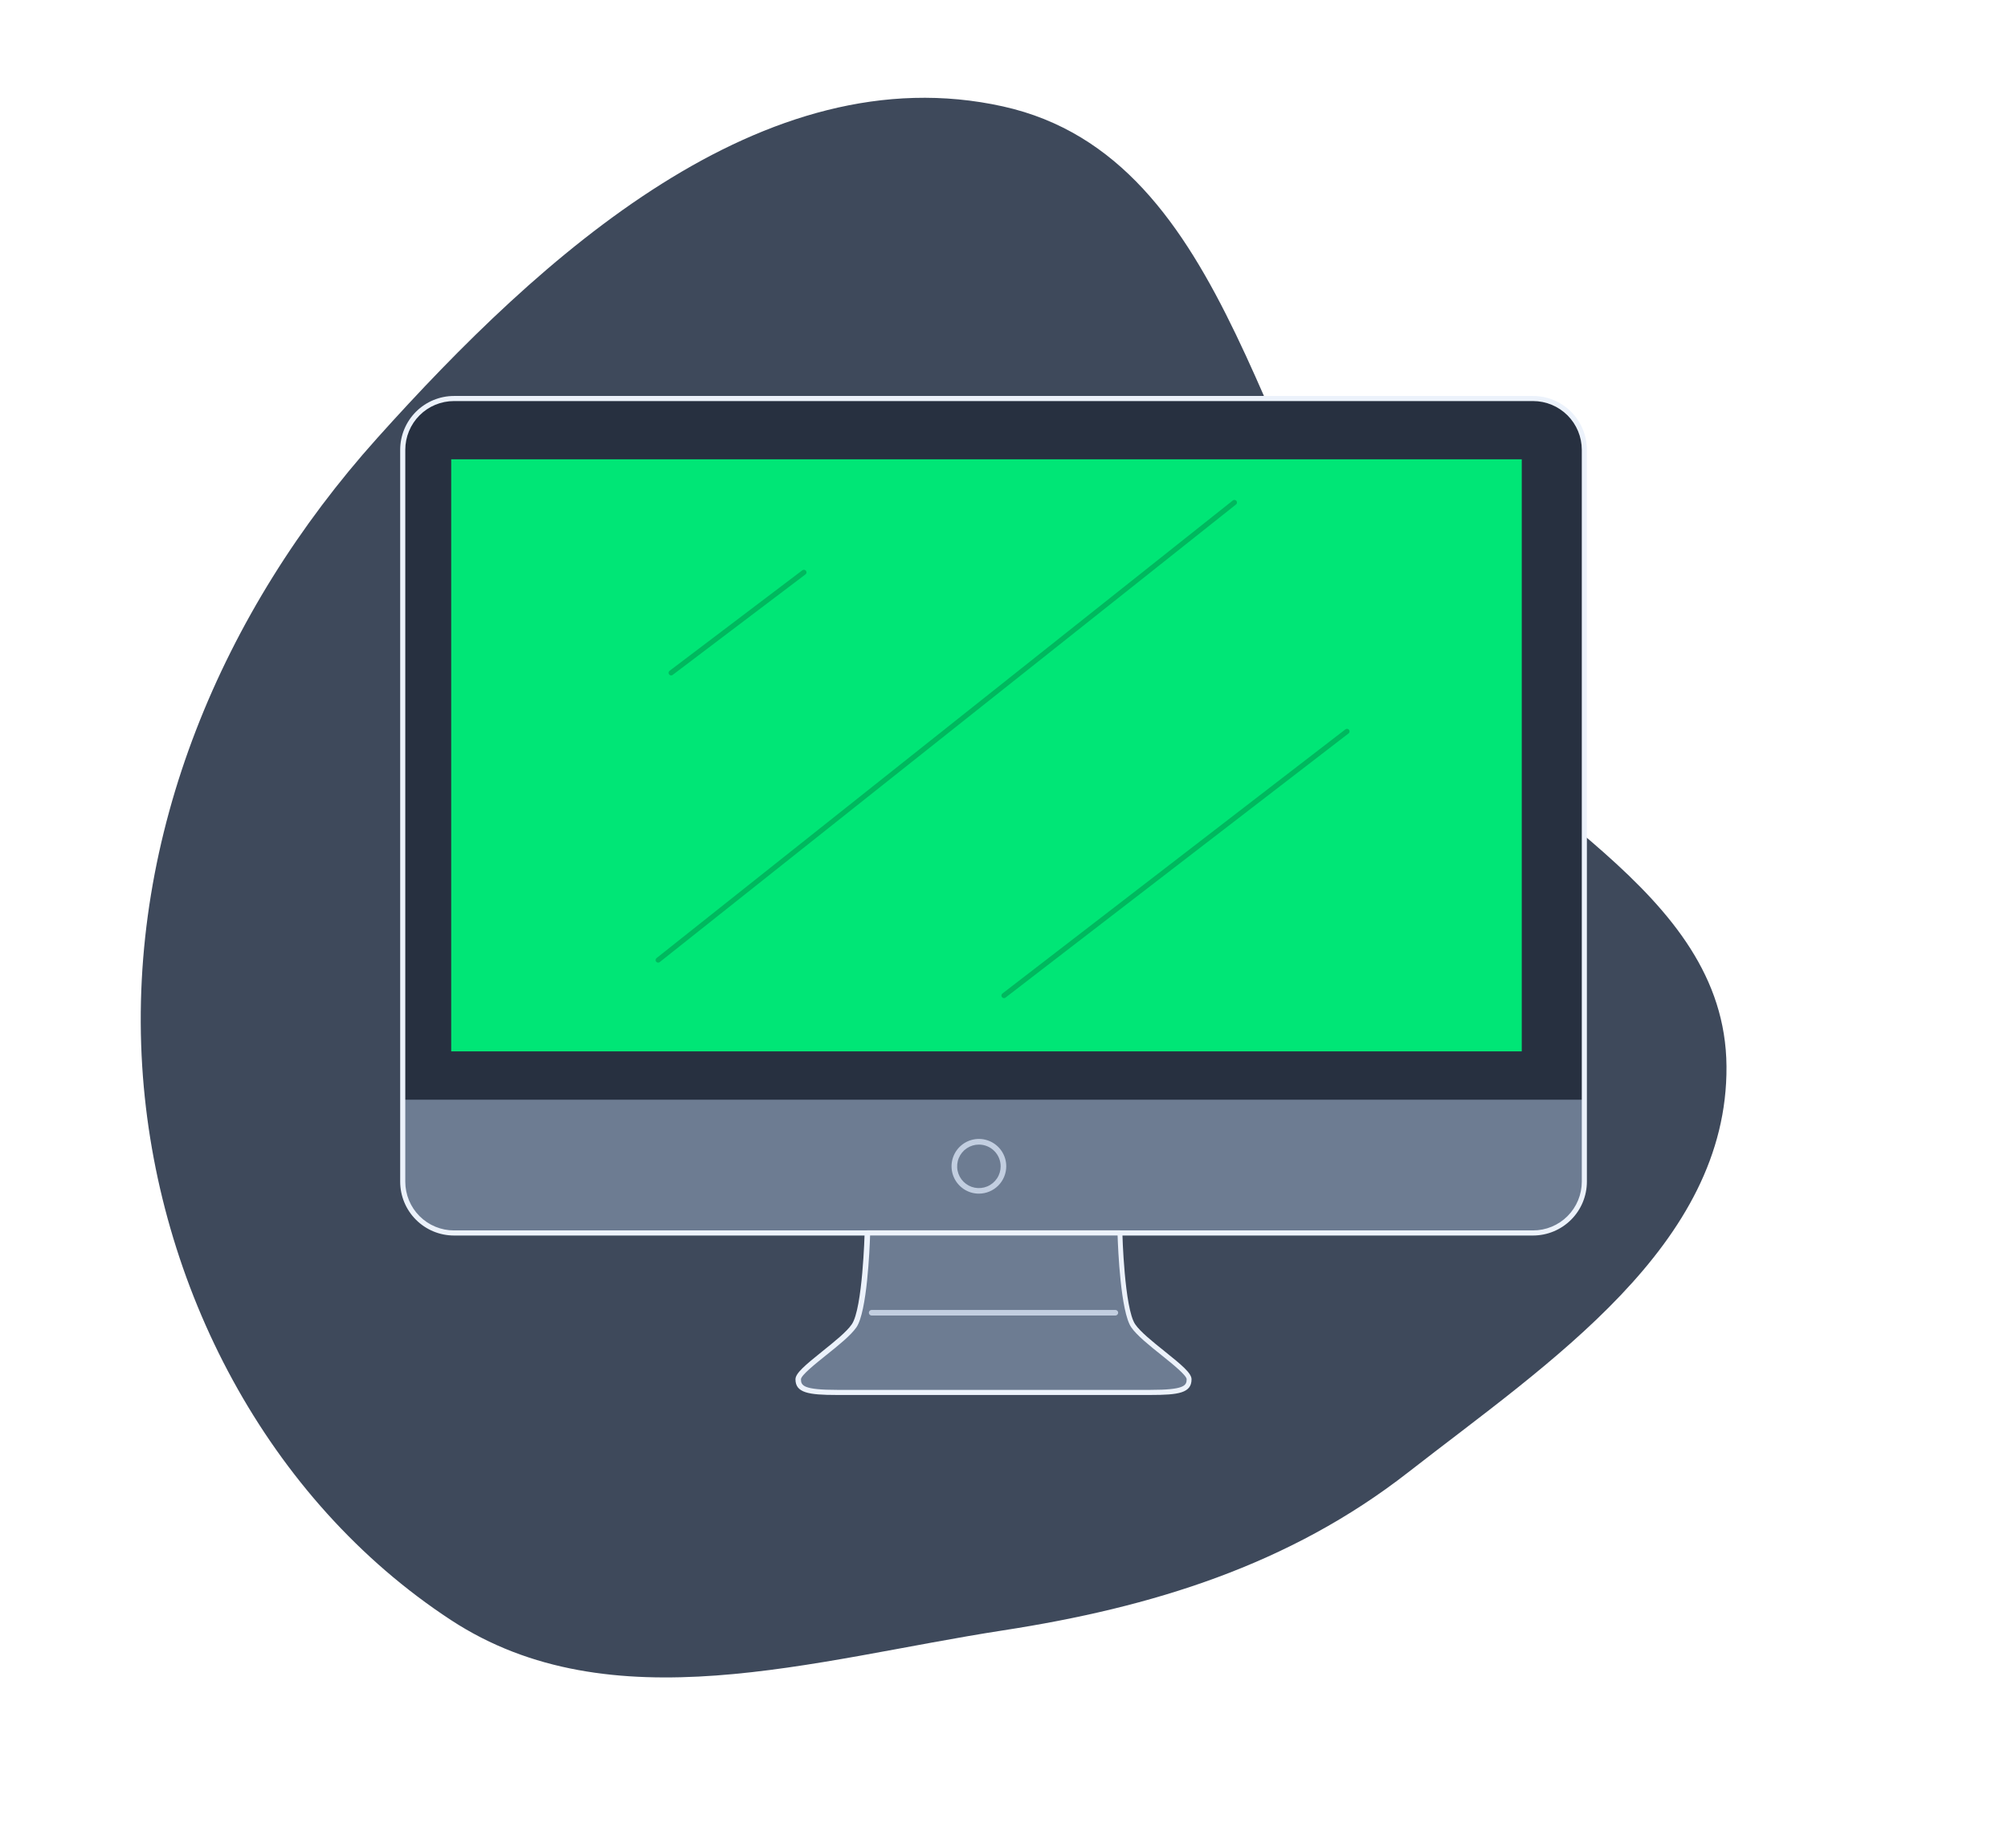 <svg width="214" height="197" viewBox="0 0 214 197" fill="none" xmlns="http://www.w3.org/2000/svg">
<path fill-rule="evenodd" clip-rule="evenodd" d="M106.902 11.345C131.642 16.844 134.143 50.735 149.422 71.009C160.872 86.203 183.857 94.605 183.999 113.649C184.142 132.729 165.084 145.222 150.064 156.934C137.395 166.814 122.764 171.325 106.902 173.771C86.743 176.88 65.126 183.855 48.053 172.666C28.495 159.85 16.62 137.032 15.156 113.649C13.609 88.933 23.656 65.142 40.17 46.728C57.661 27.224 81.364 5.67 106.902 11.345Z" fill="#3E495B"/>
<g clip-path="url(#clip0_9121_6175)">
<path d="M168.847 47.937V125.949C168.847 127.397 168.271 128.786 167.247 129.81C166.223 130.834 164.834 131.41 163.386 131.41H48.379C46.931 131.41 45.542 130.834 44.518 129.81C43.494 128.786 42.919 127.397 42.919 125.949V47.937C42.919 46.489 43.494 45.1 44.518 44.076C45.542 43.052 46.931 42.477 48.379 42.477H163.386C164.834 42.477 166.223 43.052 167.247 44.076C168.271 45.1 168.847 46.489 168.847 47.937Z" fill="#6D7C92"/>
<path d="M168.847 47.937V117.208H42.919V47.937C42.919 46.489 43.494 45.1 44.518 44.076C45.542 43.052 46.931 42.477 48.379 42.477H163.386C164.834 42.477 166.223 43.052 167.247 44.076C168.271 45.1 168.847 46.489 168.847 47.937Z" fill="#273040"/>
<path d="M163.386 131.686H48.379C46.859 131.683 45.403 131.077 44.329 130.002C43.255 128.927 42.651 127.47 42.649 125.95V47.939C42.651 46.419 43.255 44.962 44.329 43.887C45.403 42.812 46.859 42.206 48.379 42.203H163.386C164.906 42.206 166.363 42.812 167.438 43.887C168.513 44.962 169.118 46.419 169.121 47.939V125.95C169.118 127.47 168.513 128.928 167.438 130.002C166.363 131.077 164.906 131.683 163.386 131.686ZM48.379 42.747C47.003 42.748 45.684 43.296 44.712 44.27C43.739 45.243 43.193 46.563 43.193 47.939V125.95C43.193 127.326 43.739 128.646 44.712 129.619C45.684 130.593 47.003 131.141 48.379 131.142H163.386C164.762 131.141 166.082 130.593 167.055 129.62C168.029 128.646 168.576 127.327 168.578 125.95V47.939C168.576 46.562 168.029 45.243 167.055 44.269C166.082 43.296 164.762 42.748 163.386 42.747H48.379Z" fill="#ECF2FB"/>
<path d="M162.179 48.953H48.086V112.058H162.179V48.953Z" fill="#00E676"/>
<path d="M104.325 127.222C103.748 127.222 103.184 127.051 102.705 126.731C102.226 126.41 101.852 125.955 101.631 125.422C101.41 124.889 101.353 124.303 101.465 123.737C101.578 123.172 101.855 122.652 102.263 122.245C102.671 121.837 103.19 121.559 103.756 121.447C104.322 121.334 104.908 121.392 105.441 121.613C105.973 121.833 106.429 122.207 106.749 122.686C107.069 123.166 107.24 123.73 107.24 124.306C107.239 125.079 106.931 125.82 106.385 126.366C105.838 126.913 105.098 127.22 104.325 127.222ZM104.325 121.994C103.866 121.994 103.418 122.13 103.036 122.385C102.655 122.64 102.358 123.003 102.183 123.427C102.007 123.85 101.962 124.317 102.052 124.767C102.142 125.217 102.363 125.63 102.688 125.954C103.013 126.278 103.426 126.498 103.876 126.587C104.326 126.675 104.793 126.629 105.216 126.452C105.64 126.276 106.001 125.978 106.255 125.596C106.509 125.214 106.644 124.765 106.643 124.306C106.641 123.692 106.396 123.104 105.962 122.671C105.527 122.237 104.939 121.994 104.325 121.994Z" fill="#C2CEE0"/>
<path d="M120.757 141.298C119.562 139.506 119.341 131.398 119.341 131.398H92.419C92.419 131.398 92.222 139.524 91.009 141.298C89.796 143.073 85.034 145.971 85.034 146.998C85.034 148.026 85.739 148.396 89.175 148.396H122.603C126.038 148.396 126.743 148.026 126.743 146.998C126.743 145.971 121.97 143.091 120.757 141.298Z" fill="#6D7C92"/>
<path d="M122.602 148.681H89.191C86.138 148.681 84.776 148.442 84.776 147.008C84.776 146.362 85.816 145.496 87.65 144.02C88.922 142.999 90.237 141.947 90.78 141.146C91.933 139.462 92.143 131.479 92.149 131.396C92.15 131.325 92.179 131.259 92.23 131.209C92.28 131.16 92.347 131.133 92.418 131.133H119.339C119.375 131.132 119.41 131.138 119.443 131.151C119.476 131.164 119.506 131.183 119.531 131.207C119.557 131.232 119.577 131.261 119.592 131.293C119.606 131.326 119.613 131.36 119.614 131.396C119.614 131.479 119.829 139.462 120.982 141.146C121.526 141.947 122.841 142.999 124.113 144.02C125.947 145.49 126.987 146.356 126.987 147.008C126.987 148.465 125.625 148.681 122.602 148.681ZM92.728 131.683C92.68 133.128 92.406 139.808 91.276 141.463C90.679 142.329 89.335 143.411 88.032 144.45C86.909 145.353 85.361 146.589 85.361 147.008C85.361 147.689 85.636 148.137 89.233 148.137H122.602C126.186 148.137 126.467 147.689 126.467 147.008C126.467 146.589 124.926 145.353 123.802 144.45C122.5 143.411 121.15 142.329 120.558 141.463C119.429 139.808 119.154 133.128 119.106 131.683H92.728Z" fill="#ECF2FB"/>
<path d="M118.868 140.215H92.896C92.817 140.215 92.741 140.183 92.685 140.127C92.629 140.071 92.597 139.995 92.597 139.916C92.597 139.837 92.629 139.761 92.685 139.705C92.741 139.649 92.817 139.617 92.896 139.617H118.868C118.947 139.617 119.023 139.649 119.079 139.705C119.135 139.761 119.167 139.837 119.167 139.916C119.165 139.995 119.133 140.07 119.077 140.125C119.022 140.181 118.947 140.213 118.868 140.215Z" fill="#C2CEE0"/>
<path d="M70.138 102.6C70.097 102.6 70.058 102.59 70.022 102.573C69.986 102.555 69.954 102.53 69.928 102.499C69.906 102.471 69.889 102.439 69.878 102.405C69.868 102.37 69.865 102.334 69.869 102.299C69.873 102.263 69.884 102.229 69.901 102.197C69.918 102.166 69.942 102.139 69.97 102.116L131.36 53.363C131.388 53.335 131.421 53.313 131.457 53.3C131.494 53.285 131.533 53.279 131.572 53.282C131.611 53.284 131.649 53.295 131.684 53.313C131.718 53.331 131.749 53.356 131.773 53.387C131.797 53.418 131.814 53.454 131.823 53.492C131.832 53.53 131.833 53.569 131.826 53.608C131.818 53.646 131.803 53.683 131.78 53.715C131.758 53.747 131.728 53.773 131.695 53.793L70.311 102.541C70.261 102.58 70.2 102.601 70.138 102.6Z" fill="#00B85E"/>
<path d="M106.997 106.383C106.94 106.382 106.885 106.363 106.839 106.33C106.793 106.297 106.759 106.25 106.74 106.197C106.722 106.143 106.721 106.085 106.737 106.03C106.753 105.976 106.785 105.928 106.829 105.893L143.388 77.734C143.446 77.691 143.519 77.672 143.591 77.682C143.662 77.692 143.727 77.73 143.771 77.788C143.793 77.816 143.81 77.848 143.82 77.883C143.829 77.917 143.832 77.953 143.828 77.989C143.823 78.025 143.812 78.059 143.794 78.09C143.776 78.121 143.752 78.148 143.723 78.17L107.158 106.329C107.111 106.363 107.055 106.382 106.997 106.383Z" fill="#00B85E"/>
<path d="M71.519 71.989C71.463 71.987 71.408 71.968 71.363 71.934C71.318 71.901 71.285 71.854 71.267 71.801C71.25 71.747 71.249 71.69 71.265 71.636C71.281 71.582 71.313 71.534 71.357 71.499L85.511 60.781C85.569 60.738 85.642 60.719 85.714 60.729C85.785 60.739 85.85 60.777 85.894 60.835C85.916 60.863 85.933 60.895 85.943 60.929C85.952 60.964 85.955 61 85.951 61.036C85.946 61.072 85.935 61.106 85.917 61.137C85.899 61.168 85.875 61.195 85.846 61.217L71.686 71.936C71.637 71.97 71.579 71.989 71.519 71.989Z" fill="#00B85E"/>
</g>
<defs>
<clipPath id="clip0_9121_6175">
<rect width="127.017" height="107.002" fill="white" transform="translate(42.492 41.781)"/>
</clipPath>
</defs>
</svg>
